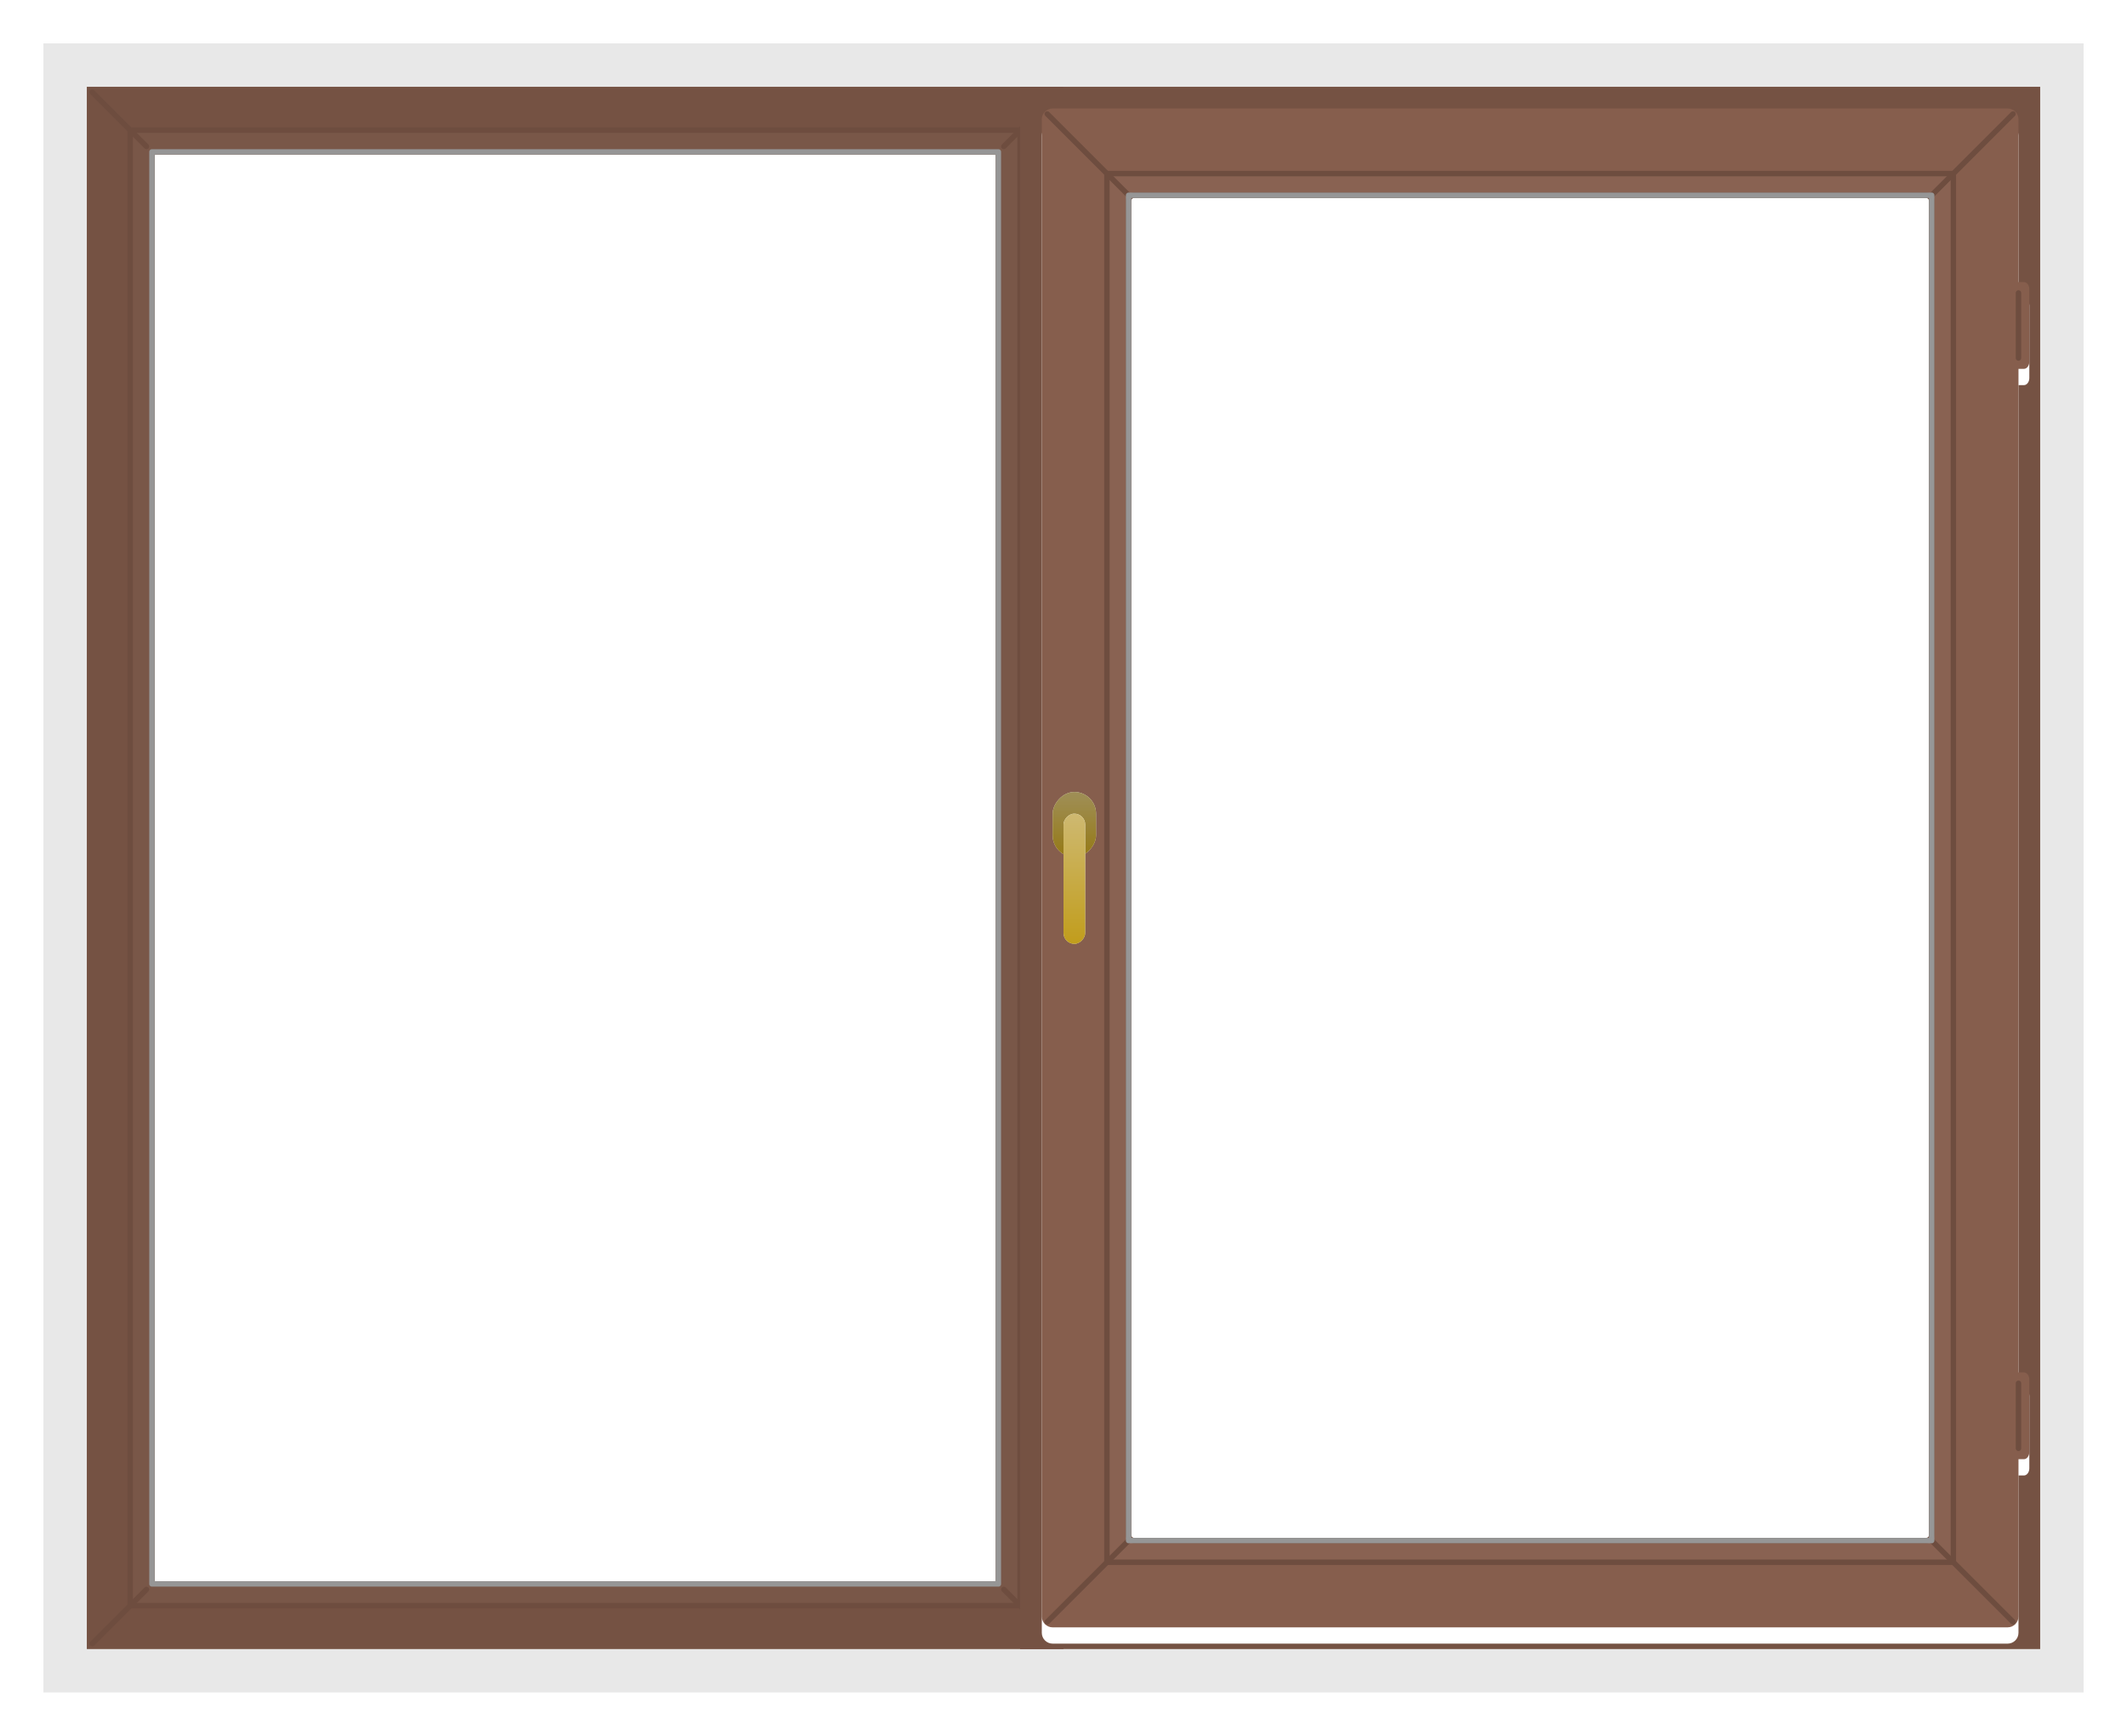 <svg width="392" height="320" viewBox="0 0 392 320" fill="none" xmlns="http://www.w3.org/2000/svg">
<path fill-rule="evenodd" clip-rule="evenodd" d="M0 0H392V320H0V0ZM116.14 28H115.679H28V292H184V28H139.862H139.15H116.14ZM291.183 36H291.62H313.45H314.126H356V284H208V36H291.183Z" fill="white"/>
<path fill-rule="evenodd" clip-rule="evenodd" d="M8 8H384V312H8V8ZM116.14 28H115.679H28V292H184V28H139.862H139.15H116.14ZM291.183 36H291.62H313.45H314.126H356V284H208V36H291.183Z" fill="#E8E8E8"/>
<path fill-rule="evenodd" clip-rule="evenodd" d="M196 16H16V304H196V16ZM115.679 28H116.14H139.15H139.862H184V292H28V28H115.679Z" fill="#755243"/>
<path fill-rule="evenodd" clip-rule="evenodd" d="M188 24H24V296H188V24ZM184 28H28V292H184V28Z" fill="white" fill-opacity="0.03"/>
<path d="M24 24V23.5C23.724 23.5 23.5 23.724 23.5 24H24ZM188 24H188.5C188.5 23.724 188.276 23.5 188 23.5V24ZM24 296H23.5C23.5 296.276 23.724 296.5 24 296.5V296ZM188 296V296.5C188.276 296.5 188.5 296.276 188.5 296H188ZM28 28V27.5C27.724 27.5 27.5 27.724 27.5 28H28ZM184 28H184.5C184.5 27.724 184.276 27.5 184 27.5V28ZM28 292H27.5C27.5 292.276 27.724 292.5 28 292.5V292ZM184 292V292.5C184.276 292.5 184.5 292.276 184.5 292H184ZM24 24.5H188V23.5H24V24.5ZM24.5 296V24H23.5V296H24.5ZM188 295.5H24V296.5H188V295.5ZM187.5 24V296H188.5V24H187.5ZM28 28.5H184V27.5H28V28.5ZM28.5 292V28H27.5V292H28.5ZM184 291.5H28V292.5H184V291.5ZM183.5 28V292H184.5V28H183.5Z" fill="#6E4D3F"/>
<path d="M195.354 17.354C195.549 17.158 195.549 16.842 195.354 16.646C195.158 16.451 194.842 16.451 194.646 16.646L195.354 17.354ZM184.646 26.646C184.451 26.842 184.451 27.158 184.646 27.354C184.842 27.549 185.158 27.549 185.354 27.354L184.646 26.646ZM194.646 16.646L184.646 26.646L185.354 27.354L195.354 17.354L194.646 16.646Z" fill="#6E4D3F"/>
<path d="M16.646 17.354C16.451 17.158 16.451 16.842 16.646 16.646C16.842 16.451 17.158 16.451 17.354 16.646L16.646 17.354ZM27.354 26.646C27.549 26.842 27.549 27.158 27.354 27.354C27.158 27.549 26.842 27.549 26.646 27.354L27.354 26.646ZM17.354 16.646L27.354 26.646L26.646 27.354L16.646 17.354L17.354 16.646Z" fill="#6E4D3F"/>
<path d="M195.354 302.646C195.549 302.842 195.549 303.158 195.354 303.354C195.158 303.549 194.842 303.549 194.646 303.354L195.354 302.646ZM184.646 293.354C184.451 293.158 184.451 292.842 184.646 292.646C184.842 292.451 185.158 292.451 185.354 292.646L184.646 293.354ZM194.646 303.354L184.646 293.354L185.354 292.646L195.354 302.646L194.646 303.354Z" fill="#6E4D3F"/>
<path d="M16.646 302.646C16.451 302.842 16.451 303.158 16.646 303.354C16.842 303.549 17.158 303.549 17.354 303.354L16.646 302.646ZM27.354 293.354C27.549 293.158 27.549 292.842 27.354 292.646C27.158 292.451 26.842 292.451 26.646 292.646L27.354 293.354ZM17.354 303.354L27.354 293.354L26.646 292.646L16.646 302.646L17.354 303.354Z" fill="#6E4D3F"/>
<rect x="28" y="28" width="156" height="264" stroke="#969696" stroke-linecap="round" stroke-linejoin="round"/>
<path fill-rule="evenodd" clip-rule="evenodd" d="M376 16H188V304H376V16ZM291.183 36H291.62H313.45H314.126H356V284H208V36H291.183Z" fill="#755243"/>
<g filter="url(#filter0_d)">
<path fill-rule="evenodd" clip-rule="evenodd" d="M372 22C372 20.895 371.105 20 370 20H194C192.895 20 192 20.895 192 22V298C192 299.105 192.895 300 194 300H370C371.105 300 372 299.105 372 298V269H373C373.265 269 373.52 268.86 373.707 268.609C373.895 268.359 374 268.02 374 267.667V254.333C374 253.98 373.895 253.641 373.707 253.391C373.52 253.14 373.265 253 373 253H372V68H373C373.265 68 373.52 67.859 373.707 67.609C373.895 67.359 374 67.02 374 66.667V53.333C374 52.98 373.895 52.641 373.707 52.391C373.52 52.141 373.265 52 373 52H372V22ZM366 28C366 26.895 365.105 26 364 26H200C198.895 26 198 26.895 198 28V292C198 293.105 198.895 294 200 294H364C365.105 294 366 293.105 366 292V28Z" fill="white"/>
</g>
<path fill-rule="evenodd" clip-rule="evenodd" d="M194 20C192.895 20 192 20.895 192 22V298C192 299.105 192.895 300 194 300H370C371.105 300 372 299.105 372 298V269H373C373.265 269 373.52 268.86 373.707 268.609C373.895 268.359 374 268.02 374 267.667V254.333C374 253.98 373.895 253.641 373.707 253.391C373.52 253.14 373.265 253 373 253H372V68H373C373.265 68 373.52 67.859 373.707 67.609C373.895 67.359 374 67.02 374 66.667V53.333C374 52.98 373.895 52.641 373.707 52.391C373.52 52.141 373.265 52 373 52H372V22C372 20.895 371.105 20 370 20H194ZM209 36C208.448 36 208 36.448 208 37V283C208 283.552 208.448 284 209 284H355C355.552 284 356 283.552 356 283V37C356 36.448 355.552 36 355 36H209Z" fill="#865E4D"/>
<path fill-rule="evenodd" clip-rule="evenodd" d="M360 32H204V288H360V32ZM209 36C208.448 36 208 36.448 208 37V283C208 283.552 208.448 284 209 284H355C355.552 284 356 283.552 356 283V37C356 36.448 355.552 36 355 36H209Z" fill="white" fill-opacity="0.03"/>
<path d="M204 32V31.5H203.5V32H204ZM360 32H360.5V31.5H360V32ZM204 288H203.5V288.5H204V288ZM360 288V288.5H360.5V288H360ZM204 32.5H360V31.5H204V32.5ZM204.5 288V32H203.5V288H204.5ZM360 287.5H204V288.5H360V287.5ZM359.5 32V288H360.5V32H359.5ZM208.5 37C208.5 36.724 208.724 36.5 209 36.5V35.5C208.172 35.5 207.5 36.172 207.5 37H208.5ZM208.5 283V37H207.5V283H208.5ZM209 283.5C208.724 283.5 208.5 283.276 208.5 283H207.5C207.5 283.828 208.172 284.5 209 284.5V283.5ZM355 283.5H209V284.5H355V283.5ZM355.5 283C355.5 283.276 355.276 283.5 355 283.5V284.5C355.828 284.5 356.5 283.828 356.5 283H355.5ZM355.5 37V283H356.5V37H355.5ZM355 36.5C355.276 36.5 355.5 36.724 355.5 37H356.5C356.5 36.172 355.828 35.5 355 35.5V36.5ZM209 36.5H355V35.5H209V36.5Z" fill="#6E4D3F"/>
<path d="M371.354 21.354C371.549 21.158 371.549 20.842 371.354 20.646C371.158 20.451 370.842 20.451 370.646 20.646L371.354 21.354ZM355.646 35.646C355.451 35.842 355.451 36.158 355.646 36.354C355.842 36.549 356.158 36.549 356.354 36.354L355.646 35.646ZM370.646 20.646L355.646 35.646L356.354 36.354L371.354 21.354L370.646 20.646Z" fill="#6E4D3F"/>
<path d="M192.646 21.354C192.451 21.158 192.451 20.842 192.646 20.646C192.842 20.451 193.158 20.451 193.354 20.646L192.646 21.354ZM208.354 35.646C208.549 35.842 208.549 36.158 208.354 36.354C208.158 36.549 207.842 36.549 207.646 36.354L208.354 35.646ZM193.354 20.646L208.354 35.646L207.646 36.354L192.646 21.354L193.354 20.646Z" fill="#6E4D3F"/>
<path d="M371.354 298.646C371.549 298.842 371.549 299.158 371.354 299.354C371.158 299.549 370.842 299.549 370.646 299.354L371.354 298.646ZM355.646 284.354C355.451 284.158 355.451 283.842 355.646 283.646C355.842 283.451 356.158 283.451 356.354 283.646L355.646 284.354ZM370.646 299.354L355.646 284.354L356.354 283.646L371.354 298.646L370.646 299.354Z" fill="#6E4D3F"/>
<path d="M192.646 298.646C192.451 298.842 192.451 299.158 192.646 299.354C192.842 299.549 193.158 299.549 193.354 299.354L192.646 298.646ZM208.354 284.354C208.549 284.158 208.549 283.842 208.354 283.646C208.158 283.451 207.842 283.451 207.646 283.646L208.354 284.354ZM193.354 299.354L208.354 284.354L207.646 283.646L192.646 298.646L193.354 299.354Z" fill="#6E4D3F"/>
<path d="M372 255V267" stroke="#6E4D3F" stroke-linecap="round" stroke-linejoin="round"/>
<path d="M372 54V66" stroke="#6E4D3F" stroke-linecap="round" stroke-linejoin="round"/>
<rect x="208" y="36" width="148" height="248" stroke="#969696" stroke-linecap="round" stroke-linejoin="round"/>
<rect width="8" height="12" rx="4" transform="matrix(-1 0 0 1 202 146)" fill="#E9E9E9"/>
<rect width="8" height="12" rx="4" transform="matrix(-1 0 0 1 202 146)" fill="url(#paint0_linear)"/>
<rect width="8" height="12" rx="4" transform="matrix(-1 0 0 1 202 146)" fill="#040404" fill-opacity="0.23"/>
<rect width="4" height="24" rx="2" transform="matrix(-1 0 0 1 200 150)" fill="url(#paint1_linear)"/>
<rect width="4" height="24" rx="2" transform="matrix(-1 0 0 1 200 150)" fill="url(#paint2_linear)"/>
<path d="M348 276L216 160L348 44" stroke="white" stroke-width="2" stroke-linecap="round" stroke-linejoin="round"/>
<path d="M216 276L282 44L348 276" stroke="white" stroke-width="2" stroke-linecap="round" stroke-linejoin="round"/>
<defs>
<filter id="filter0_d" x="185" y="16" width="196" height="294" filterUnits="userSpaceOnUse" color-interpolation-filters="sRGB">
<feFlood flood-opacity="0" result="BackgroundImageFix"/>
<feColorMatrix in="SourceAlpha" type="matrix" values="0 0 0 0 0 0 0 0 0 0 0 0 0 0 0 0 0 0 127 0"/>
<feOffset dy="3"/>
<feGaussianBlur stdDeviation="3.5"/>
<feColorMatrix type="matrix" values="0 0 0 0 0 0 0 0 0 0 0 0 0 0 0 0 0 0 0.13 0"/>
<feBlend mode="normal" in2="BackgroundImageFix" result="effect1_dropShadow"/>
<feBlend mode="normal" in="SourceGraphic" in2="effect1_dropShadow" result="shape"/>
</filter>
<linearGradient id="paint0_linear" x1="4" y1="0" x2="4" y2="12" gradientUnits="userSpaceOnUse">
<stop stop-color="#CEB971"/>
<stop offset="1" stop-color="#C19D1C"/>
</linearGradient>
<linearGradient id="paint1_linear" x1="2" y1="0" x2="2" y2="24" gradientUnits="userSpaceOnUse">
<stop stop-color="#F7F7F7"/>
<stop offset="0.42" stop-color="#F2F2F2"/>
<stop offset="0.93" stop-color="#E3E3E3"/>
<stop offset="1" stop-color="#E0E0E0"/>
</linearGradient>
<linearGradient id="paint2_linear" x1="2" y1="0" x2="2" y2="24" gradientUnits="userSpaceOnUse">
<stop stop-color="#CEB971"/>
<stop offset="1" stop-color="#C19D1C"/>
</linearGradient>
</defs>
</svg>
